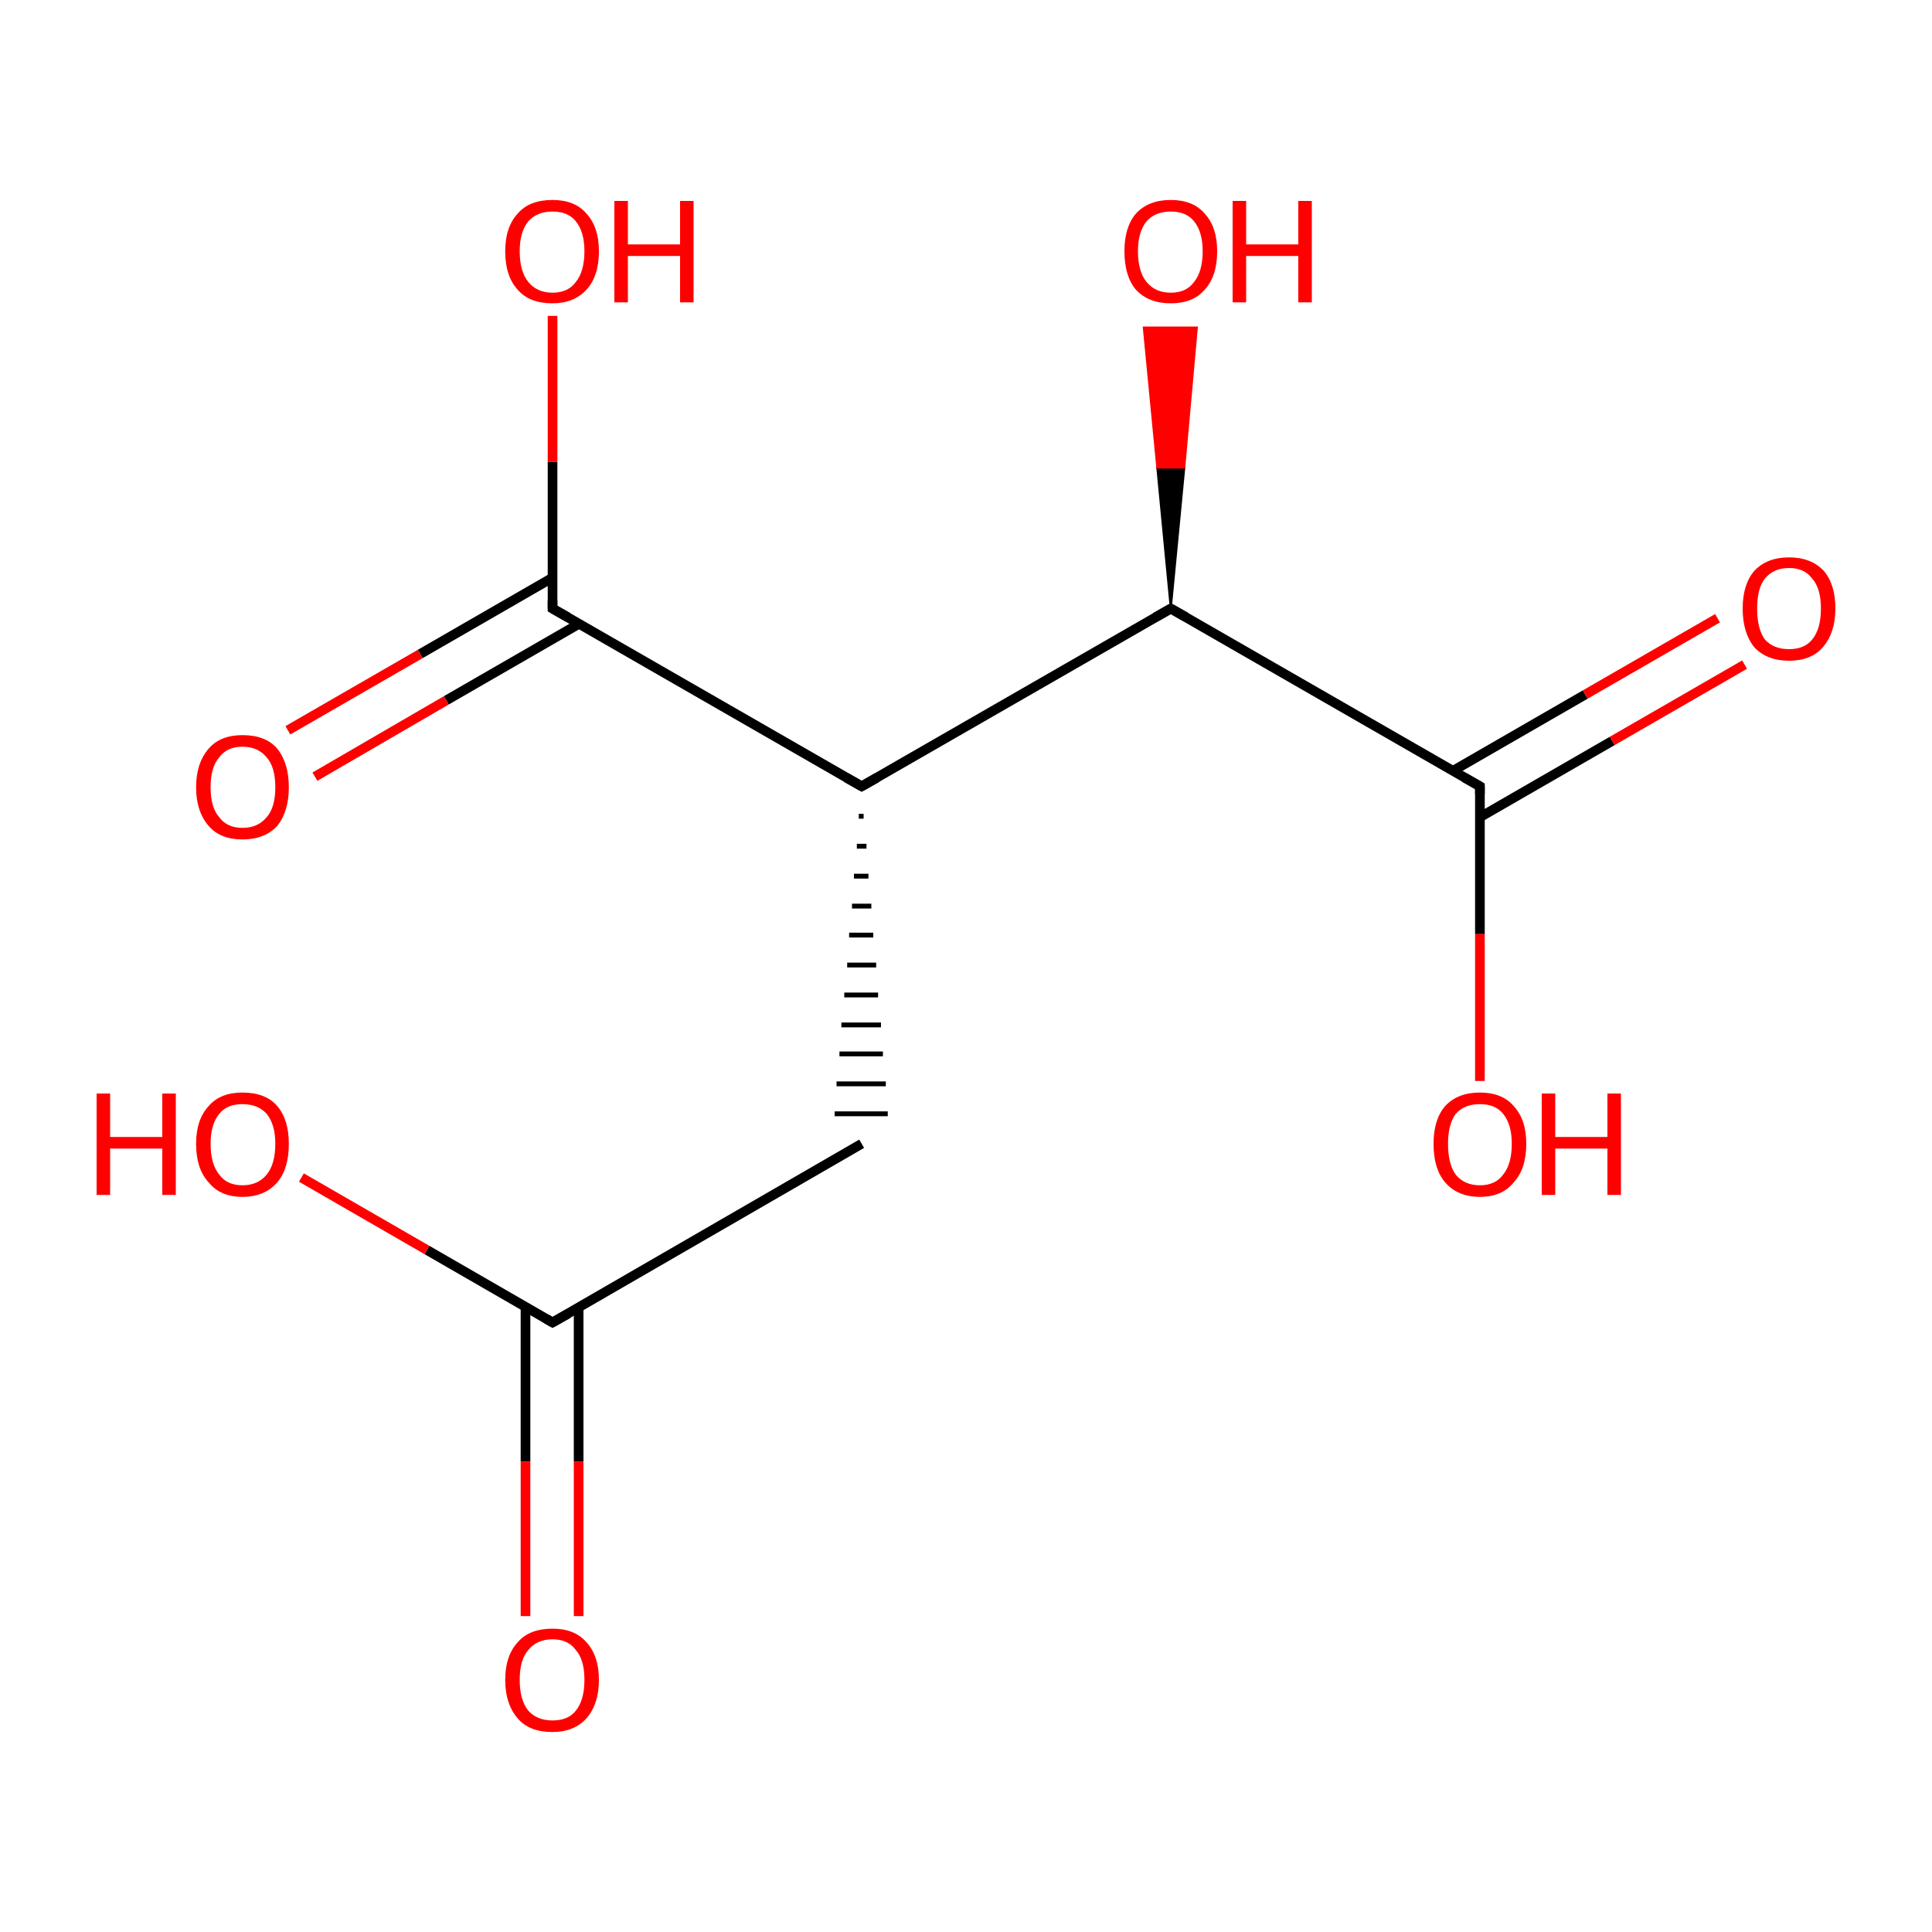 <?xml version='1.0' encoding='iso-8859-1'?>
<svg version='1.1' baseProfile='full'
              xmlns='http://www.w3.org/2000/svg'
                      xmlns:rdkit='http://www.rdkit.org/xml'
                      xmlns:xlink='http://www.w3.org/1999/xlink'
                  xml:space='preserve'
width='200px' height='200px' viewBox='0 0 200 200'>
<!-- END OF HEADER -->
<rect style='opacity:1.0;fill:#FFFFFF;stroke:none' width='200.0' height='200.0' x='0.0' y='0.0'> </rect>
<path class='bond-0 atom-0 atom-1' d='M 153.2,84.6 L 166.9,76.7' style='fill:none;fill-rule:evenodd;stroke:#000000;stroke-width:1.0px;stroke-linecap:butt;stroke-linejoin:miter;stroke-opacity:1' />
<path class='bond-0 atom-0 atom-1' d='M 166.9,76.7 L 180.6,68.8' style='fill:none;fill-rule:evenodd;stroke:#FF0000;stroke-width:1.0px;stroke-linecap:butt;stroke-linejoin:miter;stroke-opacity:1' />
<path class='bond-0 atom-0 atom-1' d='M 150.4,79.8 L 164.1,71.9' style='fill:none;fill-rule:evenodd;stroke:#000000;stroke-width:1.0px;stroke-linecap:butt;stroke-linejoin:miter;stroke-opacity:1' />
<path class='bond-0 atom-0 atom-1' d='M 164.1,71.9 L 177.8,64.0' style='fill:none;fill-rule:evenodd;stroke:#FF0000;stroke-width:1.0px;stroke-linecap:butt;stroke-linejoin:miter;stroke-opacity:1' />
<path class='bond-1 atom-0 atom-2' d='M 153.2,81.4 L 153.2,96.7' style='fill:none;fill-rule:evenodd;stroke:#000000;stroke-width:1.0px;stroke-linecap:butt;stroke-linejoin:miter;stroke-opacity:1' />
<path class='bond-1 atom-0 atom-2' d='M 153.2,96.7 L 153.2,111.9' style='fill:none;fill-rule:evenodd;stroke:#FF0000;stroke-width:1.0px;stroke-linecap:butt;stroke-linejoin:miter;stroke-opacity:1' />
<path class='bond-2 atom-0 atom-3' d='M 153.2,81.4 L 121.2,63.0' style='fill:none;fill-rule:evenodd;stroke:#000000;stroke-width:1.0px;stroke-linecap:butt;stroke-linejoin:miter;stroke-opacity:1' />
<path class='bond-3 atom-3 atom-4' d='M 121.2,63.0 L 119.8,48.4 L 122.6,48.4 Z' style='fill:#000000;fill-rule:evenodd;fill-opacity:1;stroke:#000000;stroke-width:0.2px;stroke-linecap:butt;stroke-linejoin:miter;stroke-opacity:1;' />
<path class='bond-3 atom-3 atom-4' d='M 119.8,48.4 L 123.9,33.9 L 118.4,33.9 Z' style='fill:#FF0000;fill-rule:evenodd;fill-opacity:1;stroke:#FF0000;stroke-width:0.2px;stroke-linecap:butt;stroke-linejoin:miter;stroke-opacity:1;' />
<path class='bond-3 atom-3 atom-4' d='M 119.8,48.4 L 122.6,48.4 L 123.9,33.9 Z' style='fill:#FF0000;fill-rule:evenodd;fill-opacity:1;stroke:#FF0000;stroke-width:0.2px;stroke-linecap:butt;stroke-linejoin:miter;stroke-opacity:1;' />
<path class='bond-4 atom-3 atom-5' d='M 121.2,63.0 L 89.2,81.4' style='fill:none;fill-rule:evenodd;stroke:#000000;stroke-width:1.0px;stroke-linecap:butt;stroke-linejoin:miter;stroke-opacity:1' />
<path class='bond-5 atom-5 atom-6' d='M 88.9,84.5 L 89.4,84.5' style='fill:none;fill-rule:evenodd;stroke:#000000;stroke-width:0.5px;stroke-linecap:butt;stroke-linejoin:miter;stroke-opacity:1' />
<path class='bond-5 atom-5 atom-6' d='M 88.7,87.6 L 89.7,87.6' style='fill:none;fill-rule:evenodd;stroke:#000000;stroke-width:0.5px;stroke-linecap:butt;stroke-linejoin:miter;stroke-opacity:1' />
<path class='bond-5 atom-5 atom-6' d='M 88.4,90.7 L 89.9,90.7' style='fill:none;fill-rule:evenodd;stroke:#000000;stroke-width:0.5px;stroke-linecap:butt;stroke-linejoin:miter;stroke-opacity:1' />
<path class='bond-5 atom-5 atom-6' d='M 88.2,93.8 L 90.2,93.8' style='fill:none;fill-rule:evenodd;stroke:#000000;stroke-width:0.5px;stroke-linecap:butt;stroke-linejoin:miter;stroke-opacity:1' />
<path class='bond-5 atom-5 atom-6' d='M 87.9,96.8 L 90.4,96.8' style='fill:none;fill-rule:evenodd;stroke:#000000;stroke-width:0.5px;stroke-linecap:butt;stroke-linejoin:miter;stroke-opacity:1' />
<path class='bond-5 atom-5 atom-6' d='M 87.7,99.9 L 90.7,99.9' style='fill:none;fill-rule:evenodd;stroke:#000000;stroke-width:0.5px;stroke-linecap:butt;stroke-linejoin:miter;stroke-opacity:1' />
<path class='bond-5 atom-5 atom-6' d='M 87.4,103.0 L 90.9,103.0' style='fill:none;fill-rule:evenodd;stroke:#000000;stroke-width:0.5px;stroke-linecap:butt;stroke-linejoin:miter;stroke-opacity:1' />
<path class='bond-5 atom-5 atom-6' d='M 87.1,106.1 L 91.2,106.1' style='fill:none;fill-rule:evenodd;stroke:#000000;stroke-width:0.5px;stroke-linecap:butt;stroke-linejoin:miter;stroke-opacity:1' />
<path class='bond-5 atom-5 atom-6' d='M 86.9,109.1 L 91.4,109.1' style='fill:none;fill-rule:evenodd;stroke:#000000;stroke-width:0.5px;stroke-linecap:butt;stroke-linejoin:miter;stroke-opacity:1' />
<path class='bond-5 atom-5 atom-6' d='M 86.6,112.2 L 91.7,112.2' style='fill:none;fill-rule:evenodd;stroke:#000000;stroke-width:0.5px;stroke-linecap:butt;stroke-linejoin:miter;stroke-opacity:1' />
<path class='bond-5 atom-5 atom-6' d='M 86.4,115.3 L 91.9,115.3' style='fill:none;fill-rule:evenodd;stroke:#000000;stroke-width:0.5px;stroke-linecap:butt;stroke-linejoin:miter;stroke-opacity:1' />
<path class='bond-6 atom-5 atom-10' d='M 89.2,81.4 L 57.2,63.0' style='fill:none;fill-rule:evenodd;stroke:#000000;stroke-width:1.0px;stroke-linecap:butt;stroke-linejoin:miter;stroke-opacity:1' />
<path class='bond-7 atom-6 atom-7' d='M 89.2,118.4 L 57.2,136.9' style='fill:none;fill-rule:evenodd;stroke:#000000;stroke-width:1.0px;stroke-linecap:butt;stroke-linejoin:miter;stroke-opacity:1' />
<path class='bond-8 atom-7 atom-8' d='M 54.4,135.3 L 54.4,151.3' style='fill:none;fill-rule:evenodd;stroke:#000000;stroke-width:1.0px;stroke-linecap:butt;stroke-linejoin:miter;stroke-opacity:1' />
<path class='bond-8 atom-7 atom-8' d='M 54.4,151.3 L 54.4,167.3' style='fill:none;fill-rule:evenodd;stroke:#FF0000;stroke-width:1.0px;stroke-linecap:butt;stroke-linejoin:miter;stroke-opacity:1' />
<path class='bond-8 atom-7 atom-8' d='M 59.9,135.3 L 59.9,151.3' style='fill:none;fill-rule:evenodd;stroke:#000000;stroke-width:1.0px;stroke-linecap:butt;stroke-linejoin:miter;stroke-opacity:1' />
<path class='bond-8 atom-7 atom-8' d='M 59.9,151.3 L 59.9,167.3' style='fill:none;fill-rule:evenodd;stroke:#FF0000;stroke-width:1.0px;stroke-linecap:butt;stroke-linejoin:miter;stroke-opacity:1' />
<path class='bond-9 atom-7 atom-9' d='M 57.2,136.9 L 44.2,129.4' style='fill:none;fill-rule:evenodd;stroke:#000000;stroke-width:1.0px;stroke-linecap:butt;stroke-linejoin:miter;stroke-opacity:1' />
<path class='bond-9 atom-7 atom-9' d='M 44.2,129.4 L 31.2,121.9' style='fill:none;fill-rule:evenodd;stroke:#FF0000;stroke-width:1.0px;stroke-linecap:butt;stroke-linejoin:miter;stroke-opacity:1' />
<path class='bond-10 atom-10 atom-11' d='M 57.2,59.8 L 43.5,67.7' style='fill:none;fill-rule:evenodd;stroke:#000000;stroke-width:1.0px;stroke-linecap:butt;stroke-linejoin:miter;stroke-opacity:1' />
<path class='bond-10 atom-10 atom-11' d='M 43.5,67.7 L 29.8,75.6' style='fill:none;fill-rule:evenodd;stroke:#FF0000;stroke-width:1.0px;stroke-linecap:butt;stroke-linejoin:miter;stroke-opacity:1' />
<path class='bond-10 atom-10 atom-11' d='M 59.9,64.6 L 46.2,72.5' style='fill:none;fill-rule:evenodd;stroke:#000000;stroke-width:1.0px;stroke-linecap:butt;stroke-linejoin:miter;stroke-opacity:1' />
<path class='bond-10 atom-10 atom-11' d='M 46.2,72.5 L 32.6,80.4' style='fill:none;fill-rule:evenodd;stroke:#FF0000;stroke-width:1.0px;stroke-linecap:butt;stroke-linejoin:miter;stroke-opacity:1' />
<path class='bond-11 atom-10 atom-12' d='M 57.2,63.0 L 57.2,47.8' style='fill:none;fill-rule:evenodd;stroke:#000000;stroke-width:1.0px;stroke-linecap:butt;stroke-linejoin:miter;stroke-opacity:1' />
<path class='bond-11 atom-10 atom-12' d='M 57.2,47.8 L 57.2,32.7' style='fill:none;fill-rule:evenodd;stroke:#FF0000;stroke-width:1.0px;stroke-linecap:butt;stroke-linejoin:miter;stroke-opacity:1' />
<path d='M 153.2,82.2 L 153.2,81.4 L 151.6,80.5' style='fill:none;stroke:#000000;stroke-width:1.0px;stroke-linecap:butt;stroke-linejoin:miter;stroke-opacity:1;' />
<path d='M 122.8,63.9 L 121.2,63.0 L 119.6,63.9' style='fill:none;stroke:#000000;stroke-width:1.0px;stroke-linecap:butt;stroke-linejoin:miter;stroke-opacity:1;' />
<path d='M 90.8,80.5 L 89.2,81.4 L 87.6,80.5' style='fill:none;stroke:#000000;stroke-width:1.0px;stroke-linecap:butt;stroke-linejoin:miter;stroke-opacity:1;' />
<path d='M 58.8,136.0 L 57.2,136.9 L 56.5,136.5' style='fill:none;stroke:#000000;stroke-width:1.0px;stroke-linecap:butt;stroke-linejoin:miter;stroke-opacity:1;' />
<path d='M 58.8,63.9 L 57.2,63.0 L 57.2,62.2' style='fill:none;stroke:#000000;stroke-width:1.0px;stroke-linecap:butt;stroke-linejoin:miter;stroke-opacity:1;' />
<path class='atom-1' d='M 180.4 63.0
Q 180.4 60.5, 181.6 59.1
Q 182.9 57.7, 185.2 57.7
Q 187.5 57.7, 188.8 59.1
Q 190.0 60.5, 190.0 63.0
Q 190.0 65.5, 188.7 67.0
Q 187.5 68.4, 185.2 68.4
Q 182.9 68.4, 181.6 67.0
Q 180.4 65.5, 180.4 63.0
M 185.2 67.2
Q 186.8 67.2, 187.6 66.2
Q 188.5 65.1, 188.5 63.0
Q 188.5 60.9, 187.6 59.9
Q 186.8 58.8, 185.2 58.8
Q 183.6 58.8, 182.7 59.9
Q 181.9 60.9, 181.9 63.0
Q 181.9 65.1, 182.7 66.2
Q 183.6 67.2, 185.2 67.2
' fill='#FF0000'/>
<path class='atom-2' d='M 148.4 118.4
Q 148.4 115.9, 149.6 114.5
Q 150.9 113.1, 153.2 113.1
Q 155.5 113.1, 156.7 114.5
Q 158.0 115.9, 158.0 118.4
Q 158.0 121.0, 156.7 122.4
Q 155.5 123.9, 153.2 123.9
Q 150.9 123.9, 149.6 122.4
Q 148.4 121.0, 148.4 118.4
M 153.2 122.7
Q 154.8 122.7, 155.6 121.6
Q 156.5 120.5, 156.5 118.4
Q 156.5 116.4, 155.6 115.3
Q 154.8 114.3, 153.2 114.3
Q 151.6 114.3, 150.7 115.3
Q 149.9 116.4, 149.9 118.4
Q 149.9 120.5, 150.7 121.6
Q 151.6 122.7, 153.2 122.7
' fill='#FF0000'/>
<path class='atom-2' d='M 159.6 113.2
L 161.0 113.2
L 161.0 117.7
L 166.4 117.7
L 166.4 113.2
L 167.8 113.2
L 167.8 123.7
L 166.4 123.7
L 166.4 118.9
L 161.0 118.9
L 161.0 123.7
L 159.6 123.7
L 159.6 113.2
' fill='#FF0000'/>
<path class='atom-4' d='M 116.4 26.0
Q 116.4 23.5, 117.6 22.1
Q 118.9 20.7, 121.2 20.7
Q 123.5 20.7, 124.7 22.1
Q 126.0 23.5, 126.0 26.0
Q 126.0 28.6, 124.7 30.0
Q 123.5 31.4, 121.2 31.4
Q 118.9 31.4, 117.6 30.0
Q 116.4 28.6, 116.4 26.0
M 121.2 30.3
Q 122.8 30.3, 123.6 29.2
Q 124.5 28.1, 124.5 26.0
Q 124.5 24.0, 123.6 22.9
Q 122.8 21.9, 121.2 21.9
Q 119.6 21.9, 118.7 22.9
Q 117.8 24.0, 117.8 26.0
Q 117.8 28.1, 118.7 29.2
Q 119.6 30.3, 121.2 30.3
' fill='#FF0000'/>
<path class='atom-4' d='M 127.6 20.8
L 129.0 20.8
L 129.0 25.3
L 134.4 25.3
L 134.4 20.8
L 135.8 20.8
L 135.8 31.3
L 134.4 31.3
L 134.4 26.5
L 129.0 26.5
L 129.0 31.3
L 127.6 31.3
L 127.6 20.8
' fill='#FF0000'/>
<path class='atom-8' d='M 52.3 173.9
Q 52.3 171.4, 53.6 170.0
Q 54.8 168.6, 57.2 168.6
Q 59.5 168.6, 60.7 170.0
Q 62.0 171.4, 62.0 173.9
Q 62.0 176.4, 60.7 177.9
Q 59.4 179.3, 57.2 179.3
Q 54.8 179.3, 53.6 177.9
Q 52.3 176.4, 52.3 173.9
M 57.2 178.1
Q 58.8 178.1, 59.6 177.1
Q 60.5 176.0, 60.5 173.9
Q 60.5 171.8, 59.6 170.8
Q 58.8 169.7, 57.2 169.7
Q 55.6 169.7, 54.7 170.8
Q 53.8 171.8, 53.8 173.9
Q 53.8 176.0, 54.7 177.1
Q 55.6 178.1, 57.2 178.1
' fill='#FF0000'/>
<path class='atom-9' d='M 10.0 113.2
L 11.4 113.2
L 11.4 117.7
L 16.8 117.7
L 16.8 113.2
L 18.2 113.2
L 18.2 123.7
L 16.8 123.7
L 16.8 118.9
L 11.4 118.9
L 11.4 123.7
L 10.0 123.7
L 10.0 113.2
' fill='#FF0000'/>
<path class='atom-9' d='M 20.3 118.4
Q 20.3 115.9, 21.6 114.5
Q 22.8 113.1, 25.1 113.1
Q 27.5 113.1, 28.7 114.5
Q 29.9 115.9, 29.9 118.4
Q 29.9 121.0, 28.7 122.4
Q 27.4 123.9, 25.1 123.9
Q 22.8 123.9, 21.6 122.4
Q 20.3 121.0, 20.3 118.4
M 25.1 122.7
Q 26.7 122.7, 27.6 121.6
Q 28.5 120.5, 28.5 118.4
Q 28.5 116.4, 27.6 115.3
Q 26.7 114.3, 25.1 114.3
Q 23.5 114.3, 22.7 115.3
Q 21.8 116.4, 21.8 118.4
Q 21.8 120.5, 22.7 121.6
Q 23.5 122.7, 25.1 122.7
' fill='#FF0000'/>
<path class='atom-11' d='M 20.3 81.5
Q 20.3 79.0, 21.6 77.5
Q 22.8 76.1, 25.1 76.1
Q 27.5 76.1, 28.7 77.5
Q 29.9 79.0, 29.9 81.5
Q 29.9 84.0, 28.7 85.5
Q 27.4 86.9, 25.1 86.9
Q 22.8 86.9, 21.6 85.5
Q 20.3 84.0, 20.3 81.5
M 25.1 85.7
Q 26.7 85.7, 27.6 84.6
Q 28.5 83.6, 28.5 81.5
Q 28.5 79.4, 27.6 78.4
Q 26.7 77.3, 25.1 77.3
Q 23.5 77.3, 22.7 78.4
Q 21.8 79.4, 21.8 81.5
Q 21.8 83.6, 22.7 84.6
Q 23.5 85.7, 25.1 85.7
' fill='#FF0000'/>
<path class='atom-12' d='M 52.3 26.0
Q 52.3 23.5, 53.6 22.1
Q 54.8 20.7, 57.2 20.7
Q 59.5 20.7, 60.7 22.1
Q 62.0 23.5, 62.0 26.0
Q 62.0 28.6, 60.7 30.0
Q 59.4 31.4, 57.2 31.4
Q 54.8 31.4, 53.6 30.0
Q 52.3 28.6, 52.3 26.0
M 57.2 30.3
Q 58.8 30.3, 59.6 29.2
Q 60.5 28.1, 60.5 26.0
Q 60.5 24.0, 59.6 22.9
Q 58.8 21.9, 57.2 21.9
Q 55.6 21.9, 54.7 22.9
Q 53.8 24.0, 53.8 26.0
Q 53.8 28.1, 54.7 29.2
Q 55.6 30.3, 57.2 30.3
' fill='#FF0000'/>
<path class='atom-12' d='M 63.6 20.8
L 65.0 20.8
L 65.0 25.3
L 70.4 25.3
L 70.4 20.8
L 71.8 20.8
L 71.8 31.3
L 70.4 31.3
L 70.4 26.5
L 65.0 26.5
L 65.0 31.3
L 63.6 31.3
L 63.6 20.8
' fill='#FF0000'/>
</svg>
